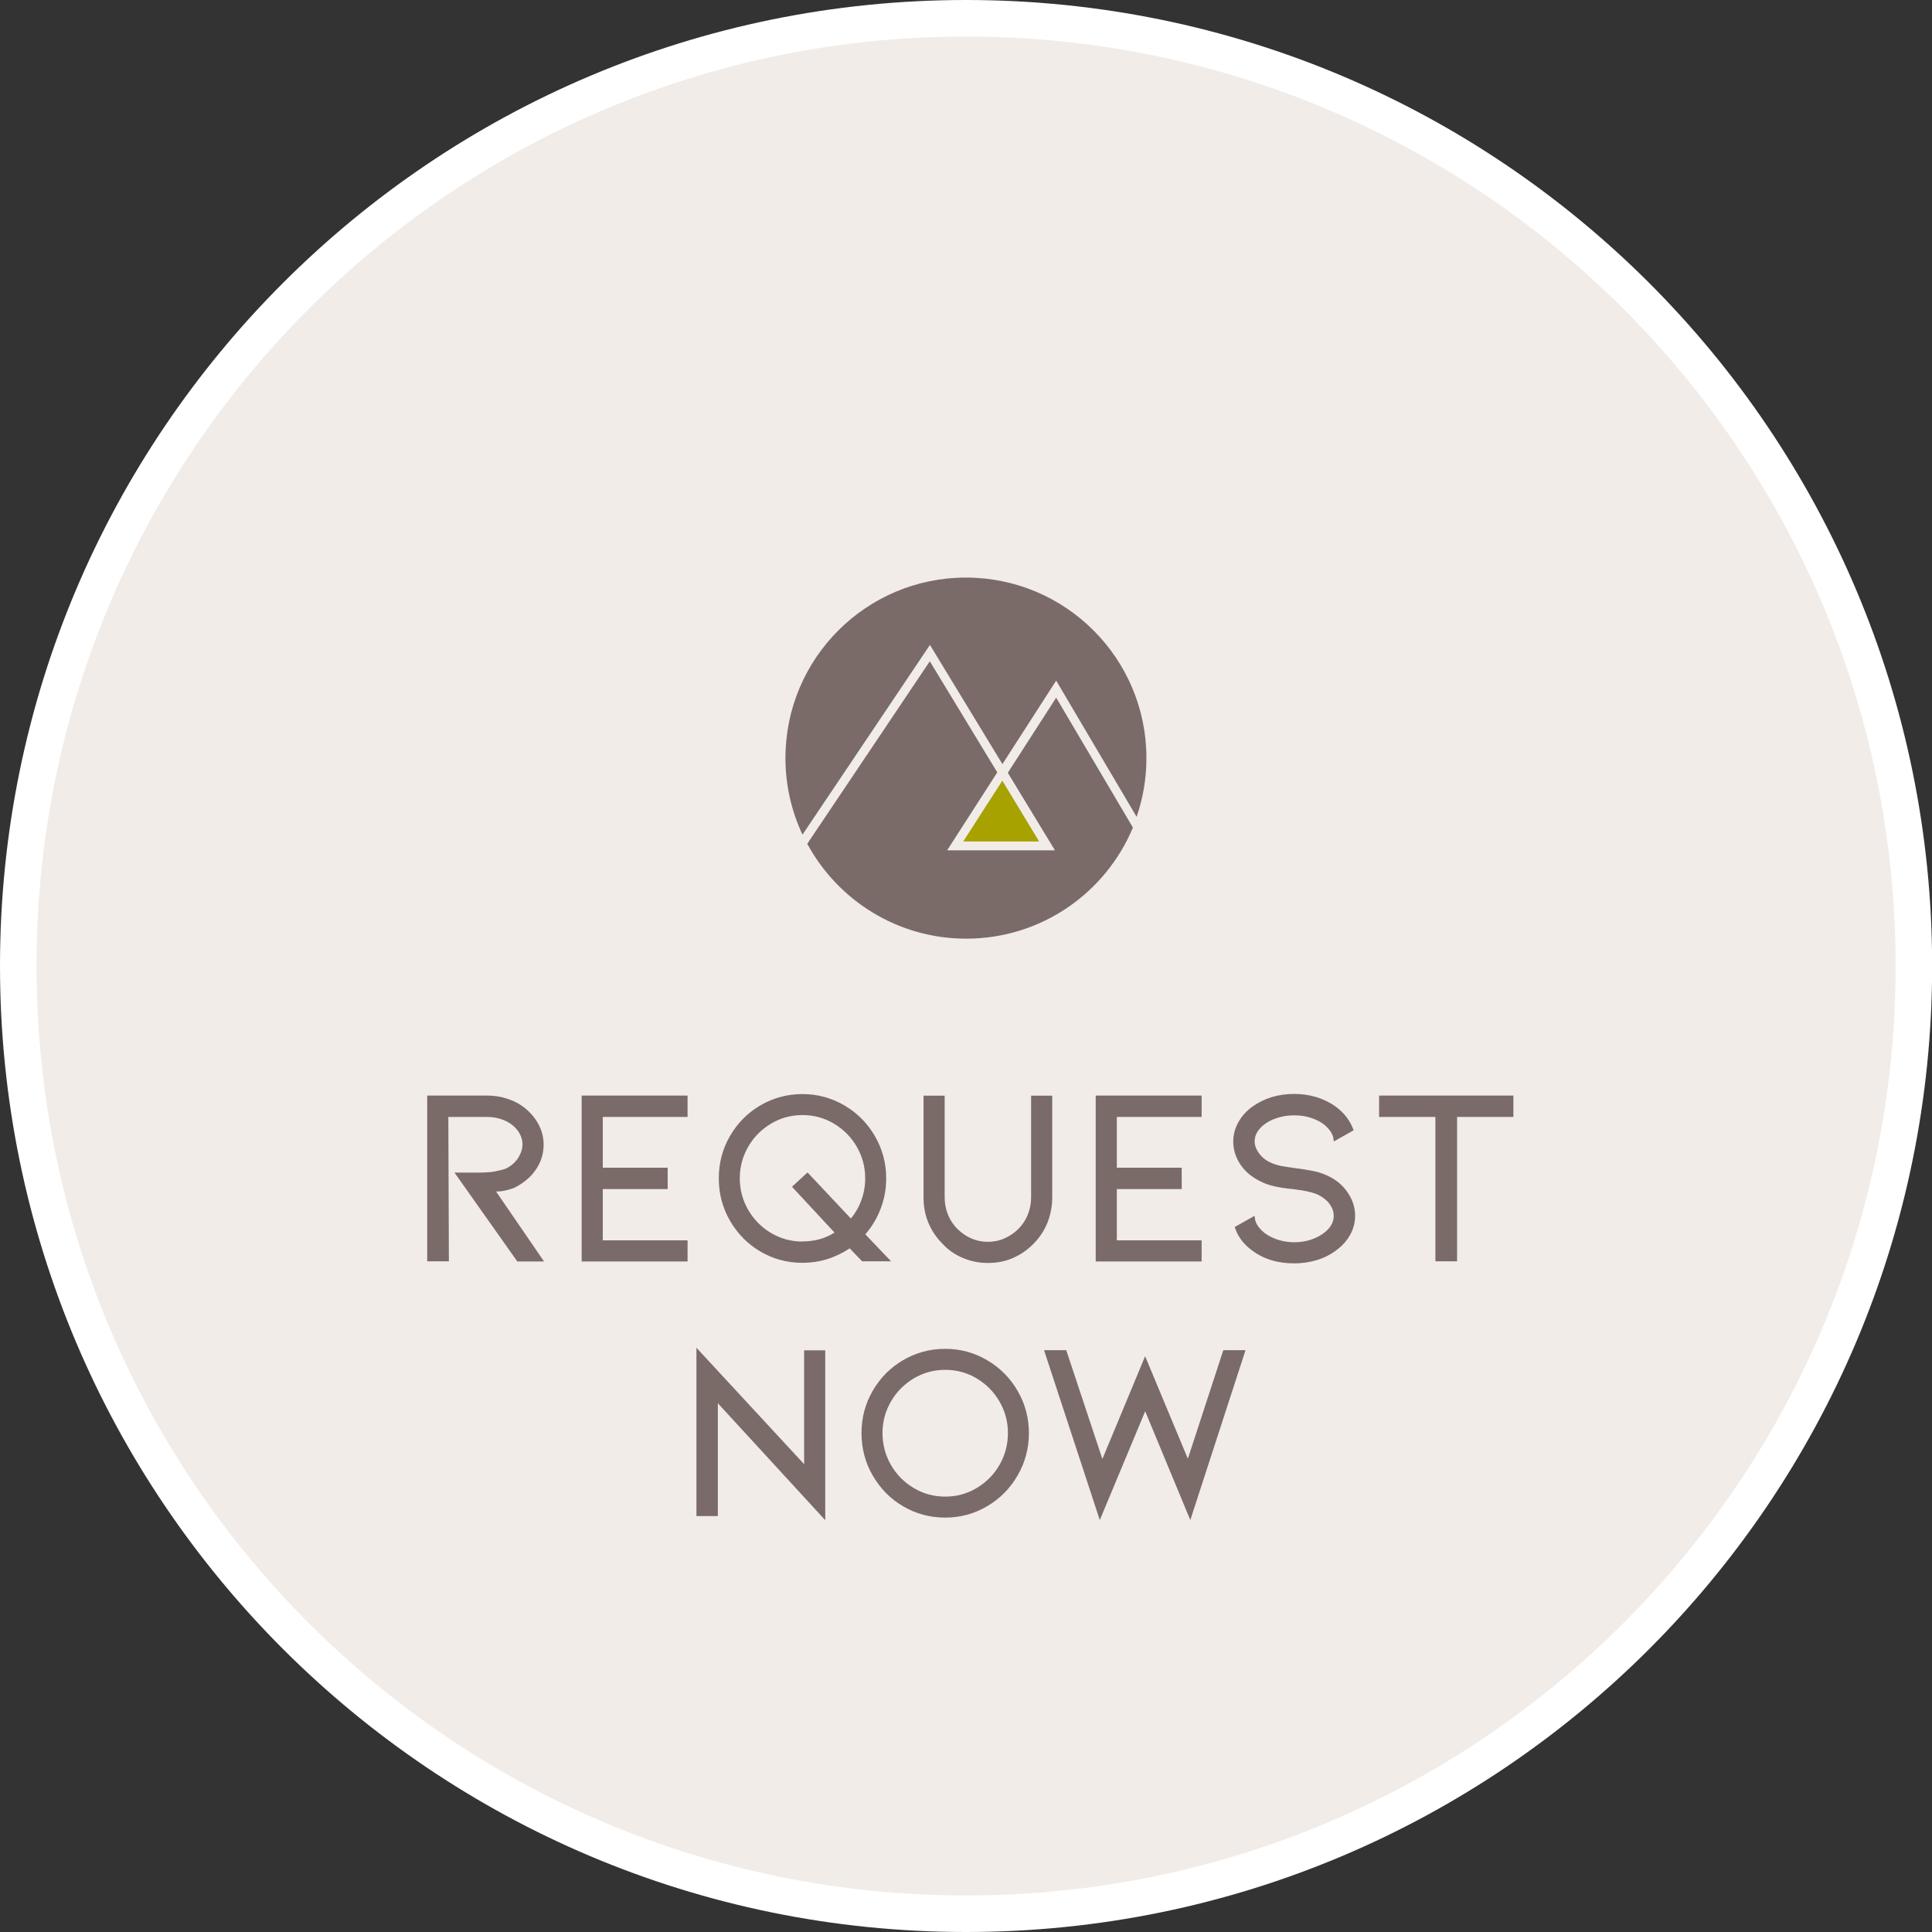 <?xml version="1.0" encoding="UTF-8"?>
<svg id="Ebene_1" data-name="Ebene 1" xmlns="http://www.w3.org/2000/svg" xmlns:xlink="http://www.w3.org/1999/xlink" viewBox="0 0 141.73 141.73">
  <rect x="0" y="0" width="141.73" height="141.73" fill="#333333" stroke="none"/>
  <defs>
    <style>
      .cls-1 {
        fill: none;
      }

      .cls-2 {
        fill: #a7a200;
      }

      .cls-3 {
        fill: #f1ece8;
      }

      .cls-4 {
        fill: #7a6b68;
      }

      .cls-5 {
        clip-path: url(#clippath-1);
      }

      .cls-6 {
        fill: #fff;
      }

      .cls-7 {
        clip-path: url(#clippath);
      }
    </style>
    <clipPath id="clippath">
      <rect class="cls-1" width="141.73" height="141.73"/>
    </clipPath>
    <clipPath id="clippath-1">
      <rect class="cls-1" width="141.73" height="141.73"/>
    </clipPath>
  </defs>
  <g class="cls-7">
    <path class="cls-6" d="M70.87,141.73c39.14,0,70.87-31.73,70.87-70.87S110,0,70.87,0,0,31.73,0,70.86s31.73,70.87,70.87,70.87"/>
    <path class="cls-3" d="M70.87,139.05c37.66,0,68.19-30.53,68.19-68.19S108.52,2.68,70.87,2.68,2.68,33.21,2.68,70.86s30.53,68.19,68.19,68.19"/>
  </g>
  <polygon class="cls-2" points="70.66 61.73 76.23 61.73 73.53 57.27 70.66 61.73"/>
  <g class="cls-5">
    <path class="cls-4" d="M73.54,56.05l3.94-6.12,5.9,9.99c.47-1.35.72-2.8.72-4.31,0-7.31-5.93-13.24-13.24-13.24s-13.24,5.93-13.24,13.24c0,2.01.45,3.91,1.25,5.62l9.35-13.92,5.32,8.75Z"/>
    <path class="cls-4" d="M73.92,56.67l3.47,5.71h-7.91l3.68-5.72-4.95-8.15-8.99,13.39c2.24,4.14,6.62,6.96,11.66,6.96,5.51,0,10.23-3.36,12.23-8.15l-5.63-9.53-3.54,5.5Z"/>
    <path class="cls-4" d="M84.01,99.48l-3.14,7.55-2.65-7.98h-1.63l4.09,12.46,3.33-7.98,3.31,7.98,4.05-12.46h-1.63l-2.6,7.96-3.14-7.53ZM69.34,100.49c-.83,0-1.6.21-2.31.63-.7.42-1.26.98-1.67,1.69-.41.71-.62,1.48-.62,2.32s.21,1.63.62,2.34c.41.71.97,1.27,1.67,1.69.7.42,1.47.63,2.31.63s1.6-.21,2.31-.63c.7-.42,1.26-.98,1.67-1.69.41-.71.62-1.49.62-2.34s-.21-1.61-.62-2.32c-.41-.71-.97-1.27-1.67-1.69-.7-.42-1.47-.63-2.31-.63M69.34,111.33c-1.12,0-2.15-.28-3.09-.83s-1.68-1.31-2.23-2.26c-.55-.95-.82-1.99-.82-3.11s.27-2.15.82-3.1c.55-.95,1.29-1.7,2.23-2.25.94-.55,1.97-.83,3.09-.83s2.13.28,3.07.83c.94.55,1.69,1.3,2.24,2.25s.83,1.98.83,3.1-.28,2.16-.83,3.11c-.55.95-1.3,1.71-2.24,2.26s-1.96.83-3.07.83M52.66,102.94v8.28h-1.57v-12.35l7.9,8.54v-8.35h1.55v12.46l-7.88-8.58Z"/>
    <path class="cls-4" d="M101.17,80.37v1.57h4.13v10.59h1.59v-10.59h4.13v-1.57h-9.85ZM97.51,86.31c-.34-.17-.7-.31-1.1-.39s-.85-.16-1.36-.22c-.1-.01-.37-.05-.8-.12-.44-.07-.78-.17-1.03-.29-.34-.15-.62-.37-.84-.66-.22-.29-.34-.59-.34-.89,0-.35.13-.67.39-.96s.62-.53,1.06-.7c.45-.17.93-.26,1.46-.26s.99.09,1.43.26c.44.17.8.41,1.06.71.27.3.4.62.4.95l1.46-.82c-.24-.69-.67-1.26-1.29-1.72-.42-.31-.9-.55-1.42-.71s-1.07-.24-1.64-.24c-1.2,0-2.23.32-3.1.95-.44.32-.78.71-1.02,1.15s-.36.91-.36,1.39c0,.61.18,1.18.54,1.71.36.53.87.94,1.51,1.24.52.27,1.3.45,2.32.54.92.11,1.56.26,1.92.45.35.19.62.41.8.68.19.27.28.54.28.83,0,.35-.13.67-.39.96-.26.29-.62.53-1.06.71s-.93.27-1.44.27-.99-.09-1.44-.27-.81-.42-1.07-.72c-.27-.3-.4-.62-.4-.95l-1.46.82c.21.69.64,1.26,1.27,1.72.85.64,1.88.95,3.1.95.57,0,1.12-.08,1.65-.24.53-.16,1-.4,1.41-.71.45-.32.79-.71,1.04-1.15.24-.44.36-.91.36-1.39,0-.59-.17-1.14-.52-1.67-.35-.53-.81-.93-1.38-1.21M80.38,92.53v-12.16h7.77v1.57h-6.22v3.72h4.76v1.57h-4.76v3.76h6.22v1.55h-7.77ZM72.47,92.65c-.64,0-1.24-.12-1.82-.36s-1.09-.59-1.52-1.06c-.45-.45-.79-.96-1.03-1.54s-.35-1.19-.35-1.84v-7.47h1.55v7.47c0,.44.08.85.24,1.25.16.4.39.75.69,1.05.66.64,1.41.95,2.24.95.42,0,.83-.08,1.21-.25.39-.17.73-.4,1.03-.7.3-.3.53-.65.69-1.05.16-.4.24-.82.24-1.25v-7.47h1.55v7.47c0,.65-.12,1.26-.35,1.84s-.57,1.09-1.01,1.54c-.45.46-.96.81-1.53,1.06s-1.18.36-1.83.36M58.87,91.08c-.83,0-1.6-.21-2.31-.63-.7-.42-1.26-.98-1.67-1.69-.41-.71-.62-1.48-.62-2.32s.21-1.61.62-2.32.97-1.27,1.67-1.69c.7-.42,1.47-.63,2.31-.63s1.6.21,2.31.63c.7.42,1.26.98,1.67,1.69s.62,1.48.62,2.32c0,.55-.09,1.07-.27,1.58-.18.5-.44.96-.78,1.37l-3.18-3.38-1.14,1.05,3.12,3.36c-.69.44-1.47.65-2.35.65M65.37,92.53l-1.89-1.98c.49-.56.86-1.19,1.13-1.9.27-.7.4-1.44.4-2.21,0-1.12-.28-2.15-.83-3.1-.55-.95-1.3-1.7-2.24-2.25s-1.96-.83-3.07-.83-2.15.28-3.09.83c-.94.55-1.68,1.3-2.23,2.25-.55.95-.82,1.98-.82,3.1s.27,2.16.82,3.11c.55.95,1.29,1.71,2.23,2.26.94.55,1.97.83,3.09.83,1.23,0,2.39-.35,3.46-1.06l.92.95h2.13ZM42.67,92.53v-12.16h7.77v1.57h-6.22v3.72h4.76v1.57h-4.76v3.76h6.22v1.55h-7.77ZM36.41,87.41c.4,0,.83-.09,1.29-.26.29-.14.56-.31.83-.52.27-.21.5-.44.68-.69.45-.59.67-1.25.67-1.98,0-.46-.1-.91-.31-1.35s-.5-.82-.87-1.16c-.39-.35-.83-.62-1.35-.8-.51-.19-1.06-.28-1.64-.28h-4.37v12.16h1.59l-.04-10.59h2.82c.52,0,.98.1,1.38.29.4.19.7.44.92.75.21.31.32.63.32.98,0,.32-.11.66-.33,1-.22.34-.53.6-.92.78-.16.06-.41.12-.75.19s-.75.09-1.23.09h-1.76l4.61,6.52h1.96l-3.51-5.12Z"/>
  </g>
</svg>
